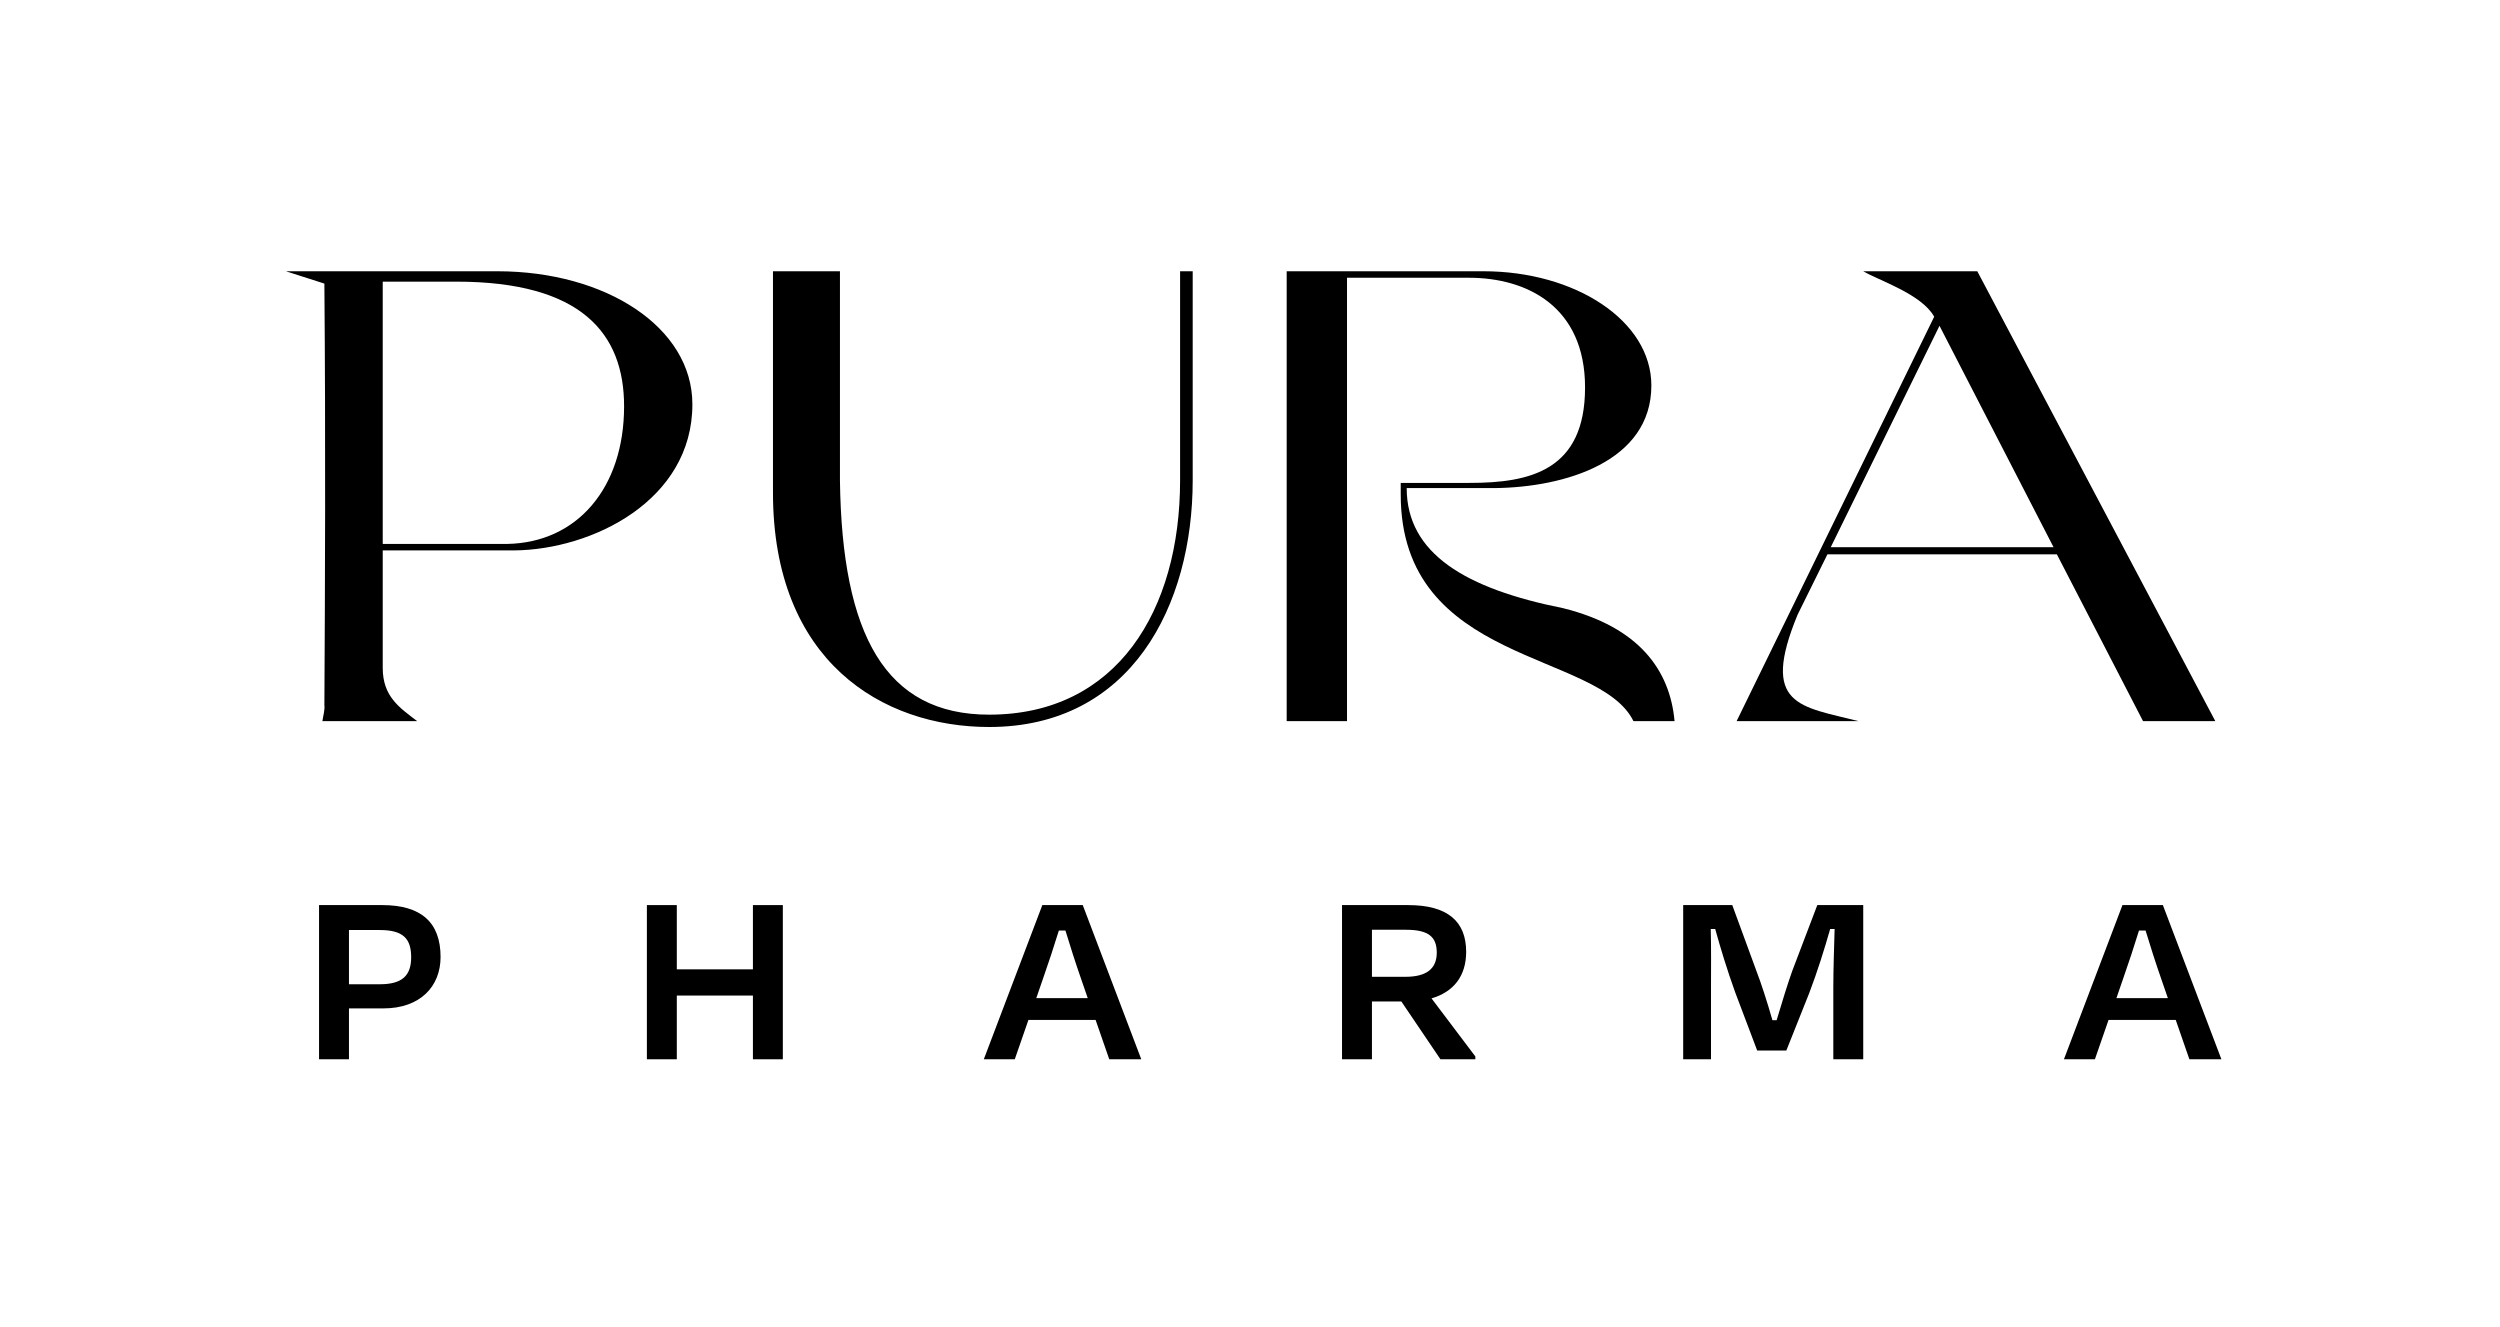 <svg xmlns="http://www.w3.org/2000/svg" fill="none" viewBox="0 0 341 181" height="181" width="341">
<path fill="black" d="M67.851 37C82.593 37 94.441 44.615 94.441 55.153C94.441 68.258 80.784 74.988 70.112 75.077H52.205V91.105C52.205 95.001 54.466 96.506 56.907 98.366H43.974C44.065 97.657 44.336 96.86 44.246 96.152C44.336 79.681 44.426 60.732 44.246 38.682L39 37H67.851ZM69.208 74.191C78.704 74.014 85.126 66.576 85.126 55.419C85.126 45.501 79.337 38.417 62.244 38.417H52.205V74.191H69.208Z"></path>
<path fill="black" d="M105.434 67.196V37H114.569V65.513C114.84 86.677 120.809 97.48 134.918 97.48C152.373 97.48 160.965 83.224 160.965 65.513V37H162.684V65.513C162.684 82.604 154.273 99.163 134.918 99.163C120.357 99.163 105.434 90.219 105.434 67.196Z"></path>
<path fill="black" d="M222.804 98.366C218.101 88.714 191.059 90.75 191.059 67.462V65.868H200.465C208.695 65.868 216.202 64.185 216.202 52.851C216.202 41.782 208.243 37.886 200.374 37.886H183.733V98.366H175.503V37H202.364C214.845 37 225.246 43.73 225.246 52.585C225.246 62.945 213.488 66.487 203.811 66.576H191.873C191.873 75.52 199.922 80.301 213.217 82.958C223.527 85.526 227.778 91.37 228.411 98.366H222.804Z"></path>
<path fill="black" d="M249.262 75.608L245.193 83.843C240.037 96.329 245.554 96.329 253.513 98.366H236.872L263.824 43.199C262.105 40.099 256.226 38.24 254.146 37H269.702L302.171 98.366H292.313L280.555 75.608H249.262ZM280.103 74.634L264.547 44.438L249.715 74.634H280.103Z"></path>
<path fill="black" d="M51.788 126.855H47.599V134.251H51.824C54.831 134.251 56.084 133.094 56.084 130.571C56.084 128.012 54.974 126.855 51.788 126.855ZM52.289 137.546H47.599V144.486H43.518V123.455H52.146C57.48 123.455 60.094 125.839 60.094 130.536C60.094 134.531 57.337 137.546 52.289 137.546Z"></path>
<path fill="black" d="M106.779 144.486H102.698V135.793H92.316V144.486H88.235V123.455H92.316V132.218H102.698V123.455H106.779V144.486Z"></path>
<path fill="black" d="M151.303 144.486L149.441 139.123H140.276L138.415 144.486H134.19L142.174 123.455H147.687L155.67 144.486H151.303ZM142.245 133.55L141.35 136.144H148.367L147.472 133.55C146.72 131.412 145.968 129.028 145.324 126.925H144.429C143.785 129.028 142.997 131.412 142.245 133.55Z"></path>
<path fill="black" d="M191.787 126.82H187.133V133.235H191.715C194.508 133.235 195.975 132.183 195.975 129.94C195.975 127.802 194.866 126.82 191.787 126.82ZM196.477 144.486L191.142 136.599H187.133V144.486H183.052V123.455H192.073C197.443 123.455 199.985 125.663 199.985 129.835C199.985 133.129 198.267 135.303 195.259 136.179L201.238 144.1V144.486H196.477Z"></path>
<path fill="black" d="M233.381 134.742V144.486H229.586V123.455H236.281L239.61 132.534C240.147 133.901 241.078 136.74 241.758 139.158H242.331C243.047 136.74 243.906 133.971 244.479 132.393L247.88 123.455H254.145V144.486H250.064V134.742C250.064 132.288 250.171 129.169 250.243 126.715H249.634C248.882 129.379 247.88 132.569 246.77 135.478L243.655 143.294H239.682L236.674 135.338C235.565 132.253 234.67 129.309 233.954 126.715H233.345C233.417 129.169 233.381 132.218 233.381 134.742Z"></path>
<path fill="black" d="M298.632 144.486L296.771 139.123H287.606L285.744 144.486H281.52L289.503 123.455H295.016L303 144.486H298.632ZM289.575 133.55L288.68 136.144H295.697L294.802 133.55C294.05 131.412 293.298 129.028 292.654 126.925H291.759C291.114 129.028 290.327 131.412 289.575 133.55Z"></path>
</svg>
